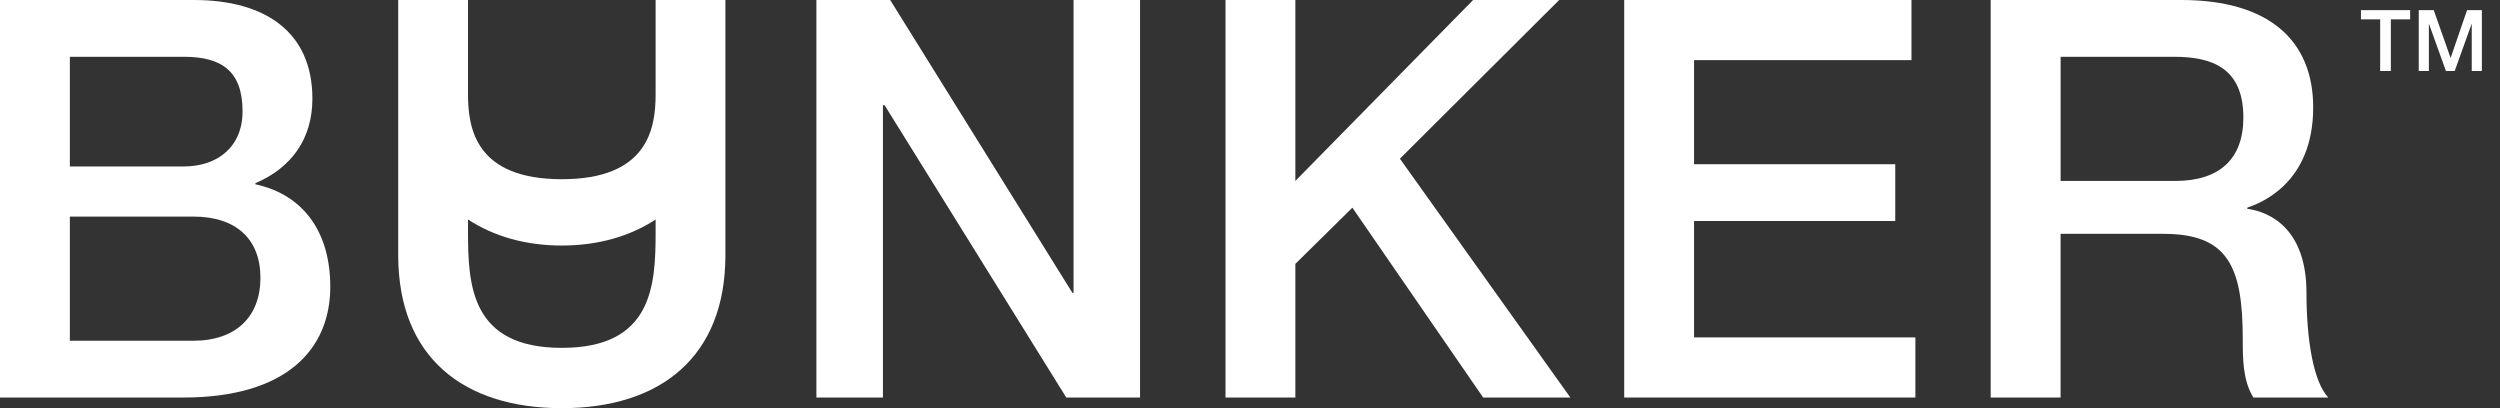 <svg width="98" height="16" viewBox="0 0 98 16" fill="none" xmlns="http://www.w3.org/2000/svg">
<rect x="0" y="0" width="98" height="16" fill="#333333" stroke="none"/>
<g clip-path="url(#clip0_3027_16966)">
<path d="M25.7 0V3.708C25.7 5.074 25.366 7.025 22.023 7.025C18.68 7.025 18.346 5.074 18.346 3.708V0H15.61V10.002C15.61 14.008 18.172 16 22.023 16C25.874 16 28.436 14.008 28.436 10.002V0H25.699H25.7ZM22.023 13.636C18.477 13.636 18.346 11.207 18.346 9.106V8.605C19.353 9.263 20.6 9.625 22.023 9.625C23.446 9.625 24.693 9.263 25.7 8.605V9.106C25.7 11.207 25.569 13.636 22.023 13.636Z" fill="white"/>
<path d="M2.738 8.49H7.58C9.245 8.49 10.209 9.362 10.209 10.89C10.209 12.417 9.245 13.357 7.58 13.357H2.738V8.49ZM0 15.583H7.186C11.239 15.583 12.947 13.684 12.947 11.239C12.947 9.121 11.918 7.638 10.012 7.224V7.181C11.437 6.57 12.246 5.434 12.246 3.864C12.246 1.266 10.407 0 7.602 0H0V15.583ZM2.738 2.226H7.208C8.698 2.226 9.508 2.794 9.508 4.365C9.508 5.761 8.522 6.525 7.208 6.525H2.738V2.226Z" fill="white"/>
<path d="M32.004 15.583H34.611V4.125H34.677L41.798 15.583H44.69V0H42.083V11.48H42.038L34.895 0H32.003V15.583H32.004Z" fill="white"/>
<path d="M48.04 15.583H50.778V10.344L53.013 8.141L58.14 15.583H61.558L54.876 6.221L61.12 0H57.746L50.778 7.093V0H48.04V15.583Z" fill="white"/>
<path d="M63.669 15.583H75.083V13.226H66.407V8.664H74.294V6.438H66.407V2.357H74.93V0H63.669V15.583Z" fill="white"/>
<path d="M80.775 2.226H85.223C86.646 2.226 87.94 2.618 87.94 4.605C87.94 6.241 86.998 7.093 85.267 7.093H80.776V2.226H80.775ZM78.037 15.583H80.775V9.166H84.805C87.325 9.166 87.916 10.432 87.916 13.291C87.916 14.055 87.916 14.906 88.332 15.583H91.268C90.677 14.95 90.414 13.291 90.414 11.48C90.414 9.013 89.034 8.314 88.092 8.184V8.141C88.596 7.967 90.677 7.201 90.677 4.211C90.677 1.571 88.924 0 85.507 0H78.035V15.583H78.037Z" fill="white"/>
<path d="M92.549 0.759H93.303V2.783H93.721V0.759H94.478V0.398H92.549V0.759Z" fill="white"/>
<path d="M94.815 2.783H95.212V0.943H95.219L95.88 2.783H96.224L96.885 0.943H96.892V2.783H97.289V0.398H96.708L96.067 2.265H96.061L95.403 0.398H94.815V2.783Z" fill="white"/>
</g>
<defs>
<clipPath id="clip0_3027_16966">
<rect width="97.948" height="16" fill="white"/>
</clipPath>
</defs>
</svg>
